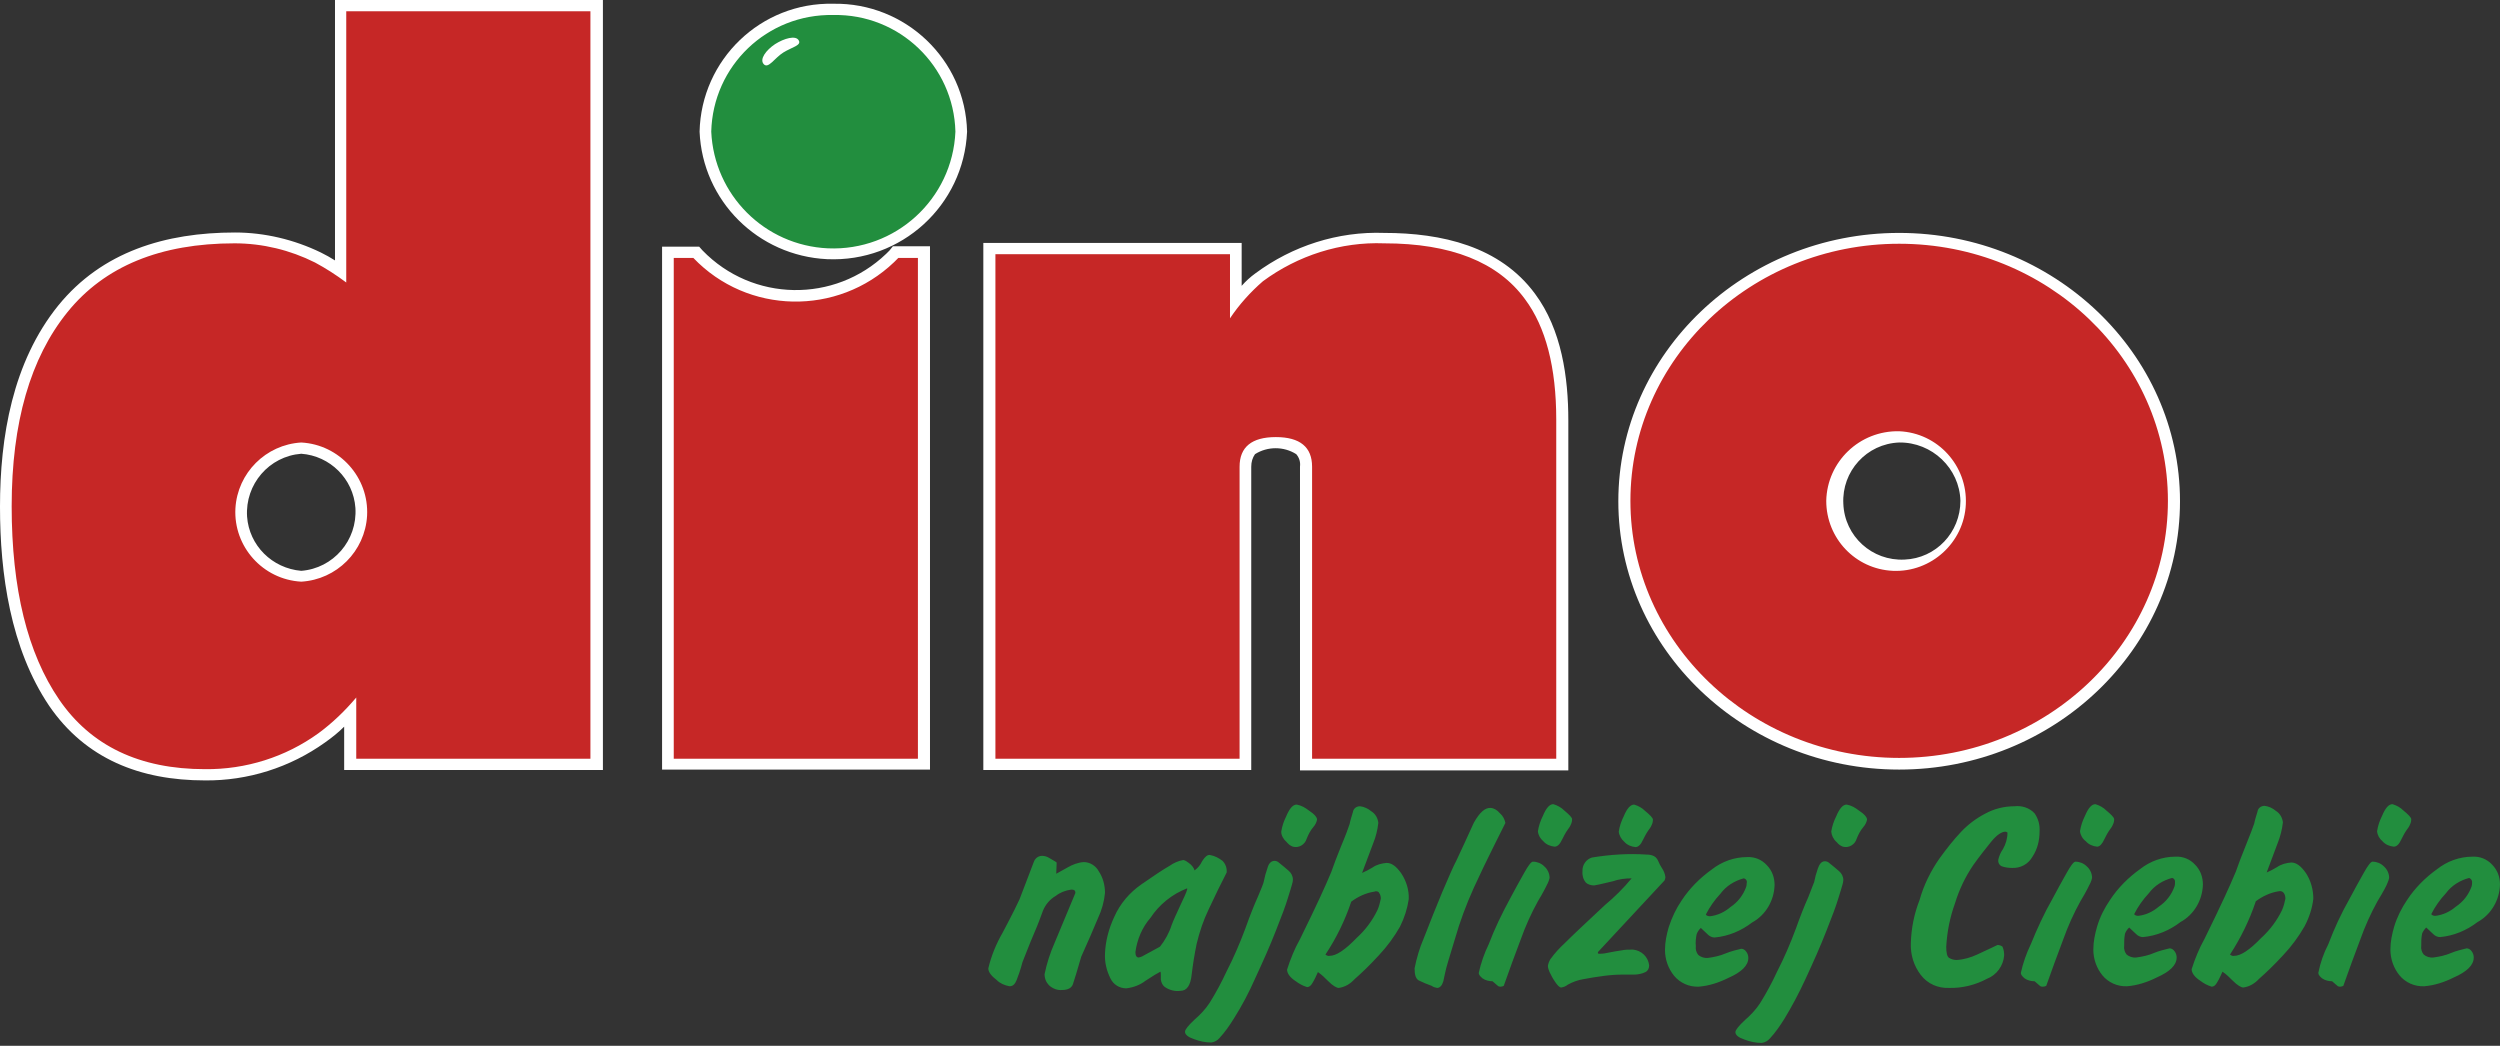 <?xml version="1.0" encoding="UTF-8"?>
<svg xmlns="http://www.w3.org/2000/svg" version="1.2" viewBox="0 0 600 251" width="600" height="251">
  <rect x="0" y="0" width="600" height="251" fill="#333333" stroke="none"/>
  <title>dino-svg</title>
  <style>
		.s0 { fill: #ffffff } 
		.s1 { fill: #228e3e } 
		.s2 { fill: #c62726 } 
	</style>
  <g id="Layer">
    <g id="Group_715">
      <path id="Path_146" fill-rule="evenodd" class="s0" d="m200 0.9c17.3-0.3 31.7 13.4 32.1 30.7-0.8 17.7-15.8 31.4-33.6 30.6-16.6-0.8-29.9-14-30.6-30.6 0.4-17.3 14.7-31.1 32.1-30.7zm98 67.7q1.5-1.7 3.3-3c8.9-6.6 19.8-10.1 30.9-9.7 13.8 0 27.8 3.2 36.2 14.6 6.4 8.6 8 20.1 8 30.4v84h-64.4v-72.9q0.2-1.7-0.9-3c-3-1.9-6.9-1.9-9.9 0q-0.9 1.3-0.9 3v72.8h-64.3v-126.5h62zm-130.2-9.4l0.8 0.9c12 12.4 31.7 12.7 44.1 0.8 0.3-0.3 0.5-0.5 0.8-0.8l0.8-1c1.1 0 8.2 0 8.9 0v125.6h-64.3v-125.5c2.4 0 7.8 0 8.9 0zm-85.2 115.2c-1.4 1.4-2.9 2.6-4.6 3.8-8.4 6-18.5 9.2-28.8 9.1-15.6 0-28.7-5.2-37.4-17.9-9.3-13.8-11.8-31.7-11.8-47.8 0-16.7 3-34.7 14-48.3 10.5-12.9 25.7-17.5 42.4-17.5 7.1 0 14.2 1.7 20.6 4.8 1.2 0.6 2.3 1.2 3.4 1.9v-62.5h64.3v184.8h-62.1zm-10.3-65.5c-7.7 0.6-13.5 7.3-13 15.1 0.5 6.9 6 12.4 13 13 7.7-0.6 13.5-7.3 13-15.1-0.5-7-6.1-12.5-13-13zm383.5-53c37.1 0 67.4 28.9 67.4 64.4 0 35.5-30.3 64.4-67.4 64.4-37.1 0-67.4-28.9-67.4-64.4 0-35.5 30.3-64.4 67.4-64.4zm0 50.3c-7.8 0.3-13.8 6.9-13.4 14.7 0.3 7.8 6.9 13.8 14.7 13.4 7.5-0.3 13.4-6.5 13.4-14.1-0.2-7.8-6.8-14.1-14.7-14z"></path>
      <path id="Path_147" fill-rule="evenodd" class="s1" d="m200 3.6c15.8-0.3 28.9 12.2 29.3 28-0.7 16.2-14.4 28.7-30.6 28-15.2-0.7-27.3-12.8-28-28 0.4-15.8 13.4-28.3 29.3-28zm-8.3 6.1c-0.7-1.3-3.5-0.5-5.7 0.9-2.1 1.4-3.8 3.6-2.7 4.8 1.1 1.2 2.6-1.5 4.7-2.8 2.1-1.3 4.4-1.7 3.7-2.9z"></path>
      <path id="Path_148" fill-rule="evenodd" class="s2" d="m141.7 182.1h-56.2v-14.7c-2.7 3.2-5.7 6.1-9.1 8.6-7.9 5.7-17.4 8.7-27.2 8.6-15.7 0-27.4-5.6-35-16.7-7.6-11.1-11.4-26.6-11.4-46.4 0-20.1 4.5-35.6 13.4-46.6 8.9-11 22.3-16.5 40.1-16.5 6.7 0 13.3 1.6 19.3 4.6q3.9 2.1 7.5 4.8v-65.1h58.6zm314.1-123.6c35.6 0 64.5 27.7 64.5 61.7 0 34-29 61.7-64.5 61.7-35.5 0-64.5-27.7-64.5-61.7 0-34 28.9-61.7 64.5-61.7zm-17.5 61.7c0 9 7 16.4 16 16.8 9.2 0.4 17.1-6.8 17.5-16 0.4-9.2-6.7-17.1-16-17.5-9.5-0.2-17.3 7.3-17.5 16.7zm-64.8 61.9h-58.6v-70.1c0-4.7-2.9-7.1-8.7-7.1-5.8 0-8.7 2.4-8.7 7.1v70.1h-58.6v-121.1h56.3v15.4c2.2-3.3 4.9-6.3 7.9-8.9 8.4-6.2 18.7-9.5 29.1-9.1 16 0 27.3 4.5 33.8 13.4 5 6.7 7.5 16.4 7.5 28.9zm-153.2 0h-58.6v-120.2c0.8 0 4.4 0 4.7 0 13 13.6 34.6 14 48.2 1 0.3-0.3 0.7-0.7 1-1h4.7zm-163.8-60.1c-0.5 9.2 6.6 17.1 15.8 17.6 8.5-0.5 15.3-7.3 15.8-15.8 0.5-9.2-6.6-17.1-15.8-17.6-8.5 0.5-15.3 7.3-15.8 15.8z"></path>
      <path id="Path_149" fill-rule="evenodd" class="s1" d="m244.7 215.8c1.9-4.9 3-7.9 3.4-8.9 0.3-0.9 1.1-1.5 2-1.5 0.6 0 1.2 0.2 1.7 0.5 0.6 0.4 1.3 0.7 1.8 1.1l-0.1 2.7q0.3-0.2 2.7-1.5c1.2-0.7 2.5-1.2 3.9-1.3 1.5 0 2.9 0.9 3.6 2.2 1 1.5 1.5 3.3 1.5 5.2-0.2 2.1-0.8 4.2-1.7 6.1-1.1 2.6-2.4 5.7-4 9.2-1 3.5-1.7 5.7-2 6.6-0.3 0.9-1.2 1.4-2.6 1.4-1.1 0.1-2.2-0.3-3.1-1.1-0.7-0.7-1.1-1.6-1.1-2.7q0.8-3.9 2.4-7.5c1.6-3.9 3.3-7.9 5-12 0-0.6-0.3-0.8-1-0.8-1.4 0.2-2.7 0.7-3.7 1.5-1.4 0.8-2.5 2.1-3.1 3.6-0.5 1.4-1.2 3.3-2.2 5.6-1 2.3-1.8 4.5-2.7 6.7-0.5 1.9-1 3.3-1.4 4.3-0.4 1-0.9 1.5-1.7 1.5-1.2-0.2-2.3-0.7-3.1-1.5-1.3-1-2-1.9-2-2.8 0.7-3 1.9-5.9 3.4-8.5 2.5-4.7 3.8-7.4 4.1-8.1zm42-6.9c0.8-0.6 1.4-1.3 1.8-2.2 0.7-1.1 1.3-1.6 1.9-1.5 1.1 0.2 2.1 0.7 3 1.4 0.7 0.7 1.1 1.7 1 2.8-1.4 2.7-2.8 5.6-4.3 8.8-1.3 2.7-2.2 5.4-2.9 8.3-0.5 2.4-0.9 4.9-1.2 7.4q-0.4 3.9-2.7 3.9c-1.3 0.2-2.7-0.2-3.7-0.9-0.6-0.4-0.9-1.1-1-1.8v-1.1c0-0.3 0-0.6-0.1-0.8-0.6 0.3-1.8 1-3.6 2.2-1.3 1-2.9 1.6-4.6 1.8-1.6 0-3.1-0.9-3.8-2.4-0.9-1.8-1.4-3.8-1.3-5.9 0.1-3 0.9-6 2.2-8.8 1.4-3.2 3.7-5.9 6.6-7.9 2.9-2 5.1-3.5 6.7-4.4 1-0.7 2.1-1.2 3.3-1.4 0.5 0.1 0.9 0.4 1.3 0.7 0.7 0.5 1.2 1.1 1.4 1.8zm-5.5 13.1c0.4-1.1 1.2-2.8 2.3-5.2 1.1-2.3 1.6-3.5 1.4-3.6-3.6 1.4-6.7 3.9-8.8 7.1-2 2.3-3.2 5.2-3.6 8.2 0 0.9 0.3 1.3 0.8 1.3 0.6-0.1 1.1-0.4 1.6-0.7 0.8-0.4 2-1.1 3.5-1.9 1.2-1.5 2.2-3.3 2.8-5.2zm22.1-10.4q0.3-1.6 0.9-3.3c0.3-1.1 0.9-1.7 1.7-1.7 0.4 0 0.8 0.2 1 0.4 0.9 0.7 1.7 1.4 2.4 2 0.6 0.5 1 1.3 1 2.1 0 0.4-0.1 0.7-0.2 1.1-0.1 0.5-0.5 1.6-1 3.3-0.5 1.7-1.5 4.4-2.9 7.9-1.4 3.6-3.1 7.4-5 11.5q-2.2 5-5.1 9.6c-1 1.6-2.1 3.2-3.4 4.6-0.5 0.6-1.2 1-2 1.1-1.4 0-2.8-0.3-4.1-0.8-1.5-0.5-2.2-1.1-2.2-1.8 0-0.5 0.8-1.5 2.3-2.9 1.4-1.2 2.6-2.5 3.6-4 1.5-2.4 2.9-5 4.1-7.6 1.7-3.3 3.2-6.8 4.5-10.3 1.1-3.1 2.1-5.6 3-7.6 0.8-1.9 1.3-3.1 1.4-3.6zm4.2-12c0.2-1.3 0.6-2.5 1.2-3.7 0.8-1.9 1.6-2.8 2.5-2.8 1.1 0.2 2 0.7 2.9 1.4 1.4 0.9 2 1.7 2 2.2q-0.2 1-0.9 1.8c-0.7 0.8-1.2 1.8-1.6 2.8-0.4 1.4-1.9 2.3-3.3 1.9-0.6-0.2-1.1-0.6-1.5-1.1-0.8-0.7-1.3-1.6-1.3-2.5zm16.4-1.8c0.2-1 0.5-1.9 0.8-2.9 0.1-0.8 0.8-1.4 1.7-1.4 1 0.1 2 0.6 2.7 1.2 1 0.6 1.6 1.7 1.7 2.8q-0.3 2.6-1.2 4.8-1.2 3.3-2.7 7.2c0.9-0.4 1.7-0.8 2.5-1.3 1-0.7 2.2-1 3.4-1.1 1.2 0 2.3 0.8 3.5 2.5 1.2 1.8 1.9 4 1.8 6.2q-0.5 3.4-2.1 6.6-2.1 3.7-5.1 6.9c-2.2 2.4-4.2 4.3-5.8 5.7-1 1.1-2.3 1.9-3.8 2.1-0.5 0-1.4-0.5-2.5-1.6-0.8-0.8-1.6-1.6-2.5-2.2-0.4 0.9-0.8 1.8-1.3 2.6-0.4 0.7-0.8 1-1.3 1-1-0.3-1.9-0.8-2.7-1.4-1.4-0.9-2.1-1.9-2.1-2.8 0.8-2.5 1.8-5 3.1-7.3 2.1-4.3 3.7-7.6 4.8-10 1.1-2.4 2-4.4 2.7-6.1q0.9-2.6 2.4-6.3c1.1-2.6 1.7-4.3 2-5.2zm5.9 16.2c-2 0.3-3.9 1.2-5.5 2.4-1.5 4.5-3.6 8.8-6.2 12.7 0.3 0.2 0.6 0.4 1 0.3 1.6 0 3.7-1.4 6.5-4.3 2.1-1.9 3.8-4.2 5-6.7 0.4-0.9 0.6-1.8 0.8-2.7 0-0.5-0.1-1-0.4-1.4-0.2-0.4-0.7-0.5-1.2-0.3zm19.8-7.6c1.4-2.9 2.7-5.9 4.1-8.9 1.4-2.5 2.7-3.7 4.1-3.6 0.9 0.1 1.6 0.6 2.2 1.3 0.7 0.6 1.1 1.4 1.3 2.3 0 0-0.9 1.8-2.6 5.2-1.7 3.4-3.4 6.9-5 10.4-1.8 4-3.3 8-4.5 12.2-1.4 4.6-2.2 7.2-2.3 7.9-0.2 0.7-0.3 1.5-0.5 2.3-0.3 1-0.8 1.6-1.5 1.6-0.5-0.1-0.9-0.2-1.3-0.5-1.1-0.4-2.1-0.8-3.1-1.3-0.7-0.4-1-1.3-1-2.9 0.5-2.5 1.2-4.9 2.2-7.2 1.5-3.9 3-7.6 4.4-11 1.5-3.5 2.6-6.1 3.5-7.8zm19.5-6.9c0.2-1.3 0.6-2.5 1.2-3.7 0.8-1.9 1.6-2.8 2.5-2.8 1 0.3 1.9 0.8 2.6 1.5 1.2 1 1.9 1.7 1.9 2.1 0 0.5-0.1 0.9-0.3 1.3-0.2 0.5-0.5 0.9-0.8 1.3-0.5 0.7-0.9 1.5-1.3 2.3-0.5 1.1-1.1 1.7-1.8 1.7-1-0.1-2-0.5-2.7-1.3-0.7-0.6-1.2-1.4-1.3-2.4zm-6.7 16.2c1.2-2.3 2.4-4.4 3.4-6.2q1.5-2.7 2.1-2.7c1 0 2 0.4 2.7 1.1 0.8 0.7 1.3 1.7 1.3 2.8-0.1 0.4-0.2 0.8-0.4 1.2-0.3 0.6-1 2.1-2.4 4.4-1.6 2.9-3 6-4.1 9.1-1.4 3.7-2.8 7.5-4.1 11.2-0.2 0.1-0.5 0.2-0.7 0.2-0.2 0-0.4 0-0.6-0.1-0.1-0.1-0.6-0.5-1.4-1.2-0.8 0-1.7-0.2-2.4-0.7-0.6-0.5-0.9-0.9-0.9-1.3q0.8-3.6 2.4-6.9c1.4-3.7 3.2-7.4 5.1-10.9zm17.4-6.6c-0.1-1.5 0.9-2.9 2.3-3.3 4.3-0.7 8.7-1 13.1-0.7 0.6 0 1.3 0.1 1.8 0.4 0.4 0.2 0.7 0.6 0.9 1 0.3 0.7 0.6 1.3 1 1.9 0.4 0.6 0.7 1.3 0.8 2.1 0 0.3-0.1 0.5-0.2 0.8l-16 17.2q0 0.1 0 0.3c0.1 0.1 0.2 0.1 0.4 0.1 0.8 0 1.5-0.1 2.3-0.3 1.1-0.2 2.1-0.4 2.9-0.5 0.9-0.2 1.8-0.2 2.8-0.2 2.1 0.2 3.7 1.8 3.9 3.8 0 0.7-0.3 1.3-0.9 1.6-0.8 0.4-1.8 0.6-2.7 0.6h-2.7q-2.2 0-4.5 0.3c-1.7 0.2-3.3 0.5-5 0.8-1.3 0.2-2.6 0.7-3.7 1.3-0.5 0.4-1 0.6-1.6 0.7-0.4 0-0.9-0.5-1.5-1.4-0.5-0.7-0.9-1.5-1.3-2.3-0.2-0.5-0.4-1-0.4-1.5 0.1-0.6 0.3-1.1 0.6-1.6 1-1.4 2.2-2.7 3.5-3.9 1.9-1.9 5.1-4.9 9.6-9.1 2.3-1.9 4.5-4.1 6.4-6.4-1.5 0-3.1 0.2-4.5 0.7-2.8 0.7-4.4 1-4.5 1-0.7 0-1.5-0.2-2-0.7-0.6-0.7-0.9-1.7-0.8-2.7zm23.8 7c1.9-2.9 4.4-5.4 7.2-7.4 2.4-1.9 5.4-3 8.5-3 1.8-0.1 3.5 0.6 4.7 1.9 1.3 1.3 1.9 3 1.9 4.8-0.1 3.7-2.1 7.2-5.4 9-2.6 2-5.7 3.3-9 3.6-0.6 0-1.2-0.3-1.6-0.7-0.5-0.5-1.1-1-1.7-1.6-0.4 0.4-0.8 0.9-1 1.5-0.2 1-0.3 1.9-0.2 2.9-0.1 0.7 0.1 1.5 0.6 2.1 0.6 0.5 1.5 0.8 2.3 0.7 1.5-0.2 2.9-0.5 4.3-1.1 1.2-0.5 2.5-0.8 3.7-1.1 0.5 0 0.9 0.3 1.2 0.7 0.3 0.4 0.5 0.9 0.5 1.5q0 2.7-4.8 4.8c-2.2 1.1-4.6 1.9-7.1 2.1-2.3 0.1-4.5-0.9-5.9-2.6-1.4-1.7-2.2-3.9-2.2-6.2 0-1.9 0.4-3.8 0.9-5.5 0.8-2.4 1.8-4.5 3.1-6.4zm14.9-5.3c-2.2 0.6-4.2 1.8-5.6 3.7-1.4 1.5-2.6 3.2-3.5 5 0.2 0.3 0.6 0.4 1 0.4 1.8-0.2 3.5-1 4.9-2.2 1.8-1.2 3.1-2.9 3.8-4.9 0.1-0.3 0.1-0.6 0.1-0.8 0.2-0.6-0.2-1.1-0.7-1.2zm16.9 0.9q0.3-1.6 0.9-3.3c0.4-1.1 0.9-1.7 1.7-1.7 0.4 0 0.8 0.2 1 0.4 0.9 0.7 1.7 1.4 2.4 2 0.6 0.5 1 1.3 1 2.1 0 0.4-0.1 0.7-0.2 1.1-0.1 0.5-0.5 1.6-1 3.3-0.5 1.7-1.5 4.4-2.9 7.9-1.4 3.6-3.1 7.4-5 11.5q-2.3 5-5.1 9.6c-1 1.6-2.1 3.2-3.4 4.6-0.5 0.6-1.2 1-2 1.1-1.4 0-2.8-0.3-4.1-0.8-1.5-0.5-2.2-1.1-2.2-1.8 0-0.5 0.8-1.5 2.3-2.9 1.4-1.2 2.6-2.5 3.6-4 1.5-2.4 2.9-5 4.1-7.6 1.7-3.3 3.2-6.8 4.5-10.3 1.1-3.1 2.1-5.6 3-7.6 0.8-2 1.2-3.2 1.4-3.6zm4.1-12.1c0.2-1.3 0.6-2.5 1.2-3.7 0.8-1.9 1.6-2.8 2.5-2.8 1.1 0.2 2 0.7 2.9 1.4 1.4 0.9 2 1.7 2 2.2q-0.2 1-0.9 1.8c-0.7 0.8-1.2 1.8-1.6 2.8-0.4 1.4-1.9 2.3-3.3 1.9-0.6-0.2-1.1-0.6-1.5-1.1-0.8-0.7-1.2-1.6-1.3-2.5zm26 6.4c1.6-2.2 3.3-4.4 5.2-6.4 1.6-1.7 3.6-3.2 5.7-4.3 2.2-1.2 4.6-1.8 7.1-1.8 1.8-0.2 3.6 0.4 4.8 1.7 0.9 1.3 1.3 2.8 1.2 4.3 0 2.2-0.5 4.3-1.7 6.1-1 1.8-2.9 2.8-4.9 2.7-0.8 0-1.7-0.1-2.5-0.4-0.6-0.3-0.9-0.9-0.8-1.6 0.2-0.9 0.6-1.8 1.1-2.5 0.7-1.2 1.1-2.6 1.1-4-0.2-0.1-0.3-0.2-0.5-0.2-0.9 0-2.1 0.8-3.4 2.4-1.3 1.6-2.8 3.5-4.3 5.6-1.9 2.8-3.4 5.9-4.4 9.2-1.2 3.3-1.9 6.8-2.1 10.4 0 1.5 0.2 2.4 0.7 2.7 0.5 0.3 1.1 0.5 1.8 0.5 1.7-0.1 3.4-0.6 4.9-1.3 2-0.9 3.6-1.7 4.9-2.3 0.4 0 0.8 0.1 1.2 0.4 0.3 0.7 0.4 1.4 0.4 2.1-0.2 2.5-1.8 4.7-4.1 5.6-2.8 1.5-6 2.3-9.2 2.2-2.6 0.1-5.1-1-6.7-3.1-1.7-2.2-2.5-4.9-2.4-7.6 0.1-3.6 0.8-7.1 2.1-10.4 1-3.6 2.7-7 4.8-10zm33.7-6.5c0.2-1.3 0.6-2.5 1.2-3.7 0.8-1.9 1.6-2.8 2.5-2.8 1 0.3 1.9 0.8 2.6 1.5 1.2 1 1.9 1.7 1.9 2.1 0 0.5-0.1 0.9-0.3 1.3-0.2 0.5-0.5 0.9-0.8 1.3-0.5 0.7-0.9 1.5-1.3 2.3-0.5 1.1-1.1 1.7-1.7 1.7-1-0.1-2-0.5-2.7-1.3-0.8-0.6-1.3-1.5-1.4-2.4zm-6.6 16.2c1.2-2.3 2.4-4.4 3.4-6.2q1.5-2.7 2.1-2.7c1 0 2 0.4 2.7 1.1 0.8 0.7 1.3 1.7 1.3 2.8-0.1 0.4-0.2 0.8-0.4 1.2-0.3 0.6-1 2.1-2.4 4.4-1.6 2.9-3 6-4.1 9.1-1.4 3.7-2.8 7.5-4.1 11.2-0.2 0.1-0.5 0.2-0.8 0.2-0.2 0-0.4 0-0.6-0.1-0.1-0.1-0.6-0.5-1.4-1.2-0.8 0-1.7-0.2-2.4-0.7-0.6-0.5-0.9-0.9-0.9-1.3q0.8-3.6 2.4-6.9c1.5-3.7 3.2-7.4 5.2-10.9zm13.8 0.3c1.9-2.9 4.4-5.4 7.2-7.4 2.4-1.9 5.4-3 8.5-3 1.8-0.1 3.5 0.6 4.7 1.9 1.3 1.3 1.9 3 1.9 4.8-0.1 3.7-2.1 7.2-5.4 9-2.6 2-5.7 3.3-9 3.6-0.6 0-1.2-0.3-1.6-0.7-0.5-0.5-1.1-1-1.7-1.6-0.4 0.4-0.8 0.9-1 1.5-0.2 1-0.2 1.9-0.2 2.9-0.1 0.7 0.1 1.5 0.6 2.1 0.6 0.5 1.5 0.8 2.3 0.7 1.5-0.2 2.9-0.5 4.3-1.1 1.2-0.5 2.5-0.8 3.7-1.1 0.5 0 0.9 0.3 1.2 0.7 0.3 0.4 0.5 0.9 0.5 1.5q0 2.7-4.8 4.8c-2.2 1.1-4.6 1.9-7.1 2.1-2.3 0.1-4.5-0.9-5.9-2.6-1.4-1.7-2.2-3.9-2.2-6.2 0-1.9 0.4-3.8 0.9-5.5 0.7-2.4 1.8-4.5 3.1-6.4zm14.9-5.3c-2.2 0.6-4.2 1.8-5.6 3.7-1.4 1.5-2.6 3.2-3.5 5 0.2 0.3 0.6 0.4 1 0.4 1.8-0.2 3.5-1 4.9-2.2 1.8-1.2 3.1-2.9 3.8-4.9 0.1-0.3 0.1-0.6 0.1-0.8 0.1-0.6-0.2-1.1-0.7-1.2zm19.7-13c0.2-1 0.5-1.9 0.8-2.9 0.1-0.8 0.8-1.4 1.7-1.4 1 0.1 2 0.6 2.7 1.2 1 0.6 1.6 1.7 1.7 2.8q-0.3 2.5-1.2 4.8-1.2 3.3-2.7 7.2c0.9-0.4 1.7-0.8 2.5-1.3 1-0.7 2.2-1 3.4-1.1 1.2 0 2.3 0.8 3.5 2.5 1.2 1.8 1.8 4 1.8 6.2q-0.4 3.4-2.1 6.6-2.1 3.7-5.1 6.9c-2.2 2.4-4.2 4.3-5.8 5.7-1 1.1-2.3 1.9-3.8 2.1-0.5 0-1.4-0.5-2.5-1.6-0.8-0.8-1.6-1.6-2.5-2.2-0.4 0.9-0.8 1.8-1.3 2.6-0.4 0.7-0.8 1-1.3 1-1-0.3-1.9-0.8-2.7-1.4-1.4-0.9-2.1-1.9-2.1-2.8 0.8-2.5 1.8-5 3.1-7.3 2.1-4.3 3.7-7.6 4.8-10 1.1-2.4 2-4.4 2.7-6.1q0.9-2.6 2.4-6.3c1-2.5 1.7-4.3 2-5.2zm5.9 16.2c-2 0.3-3.9 1.2-5.5 2.4-1.5 4.5-3.6 8.8-6.2 12.8 0.3 0.2 0.6 0.4 1 0.3 1.6 0 3.7-1.4 6.5-4.3 2.1-1.9 3.8-4.2 5-6.7 0.4-0.9 0.6-1.8 0.8-2.7 0-0.5-0.1-1-0.4-1.4-0.3-0.4-0.8-0.5-1.2-0.4zm23.6-14.4c0.2-1.3 0.6-2.5 1.2-3.7 0.8-1.9 1.6-2.8 2.5-2.8 1 0.3 1.9 0.8 2.6 1.5 1.2 1 1.9 1.7 1.9 2.1 0 0.5-0.1 0.9-0.3 1.3-0.2 0.5-0.5 0.9-0.8 1.3-0.5 0.7-0.9 1.5-1.3 2.3-0.5 1.1-1.1 1.7-1.8 1.7-1-0.1-2-0.5-2.7-1.3-0.7-0.6-1.2-1.4-1.3-2.4zm-6.6 16.2c1.2-2.3 2.4-4.4 3.4-6.2q1.5-2.7 2.1-2.7c1 0 2 0.4 2.7 1.1 0.8 0.7 1.3 1.7 1.3 2.8-0.1 0.4-0.2 0.8-0.4 1.2-0.2 0.6-1 2.1-2.4 4.4-1.6 2.9-3 6-4.1 9.1-1.4 3.7-2.8 7.5-4.1 11.2-0.2 0.1-0.5 0.2-0.7 0.2-0.2 0-0.4 0-0.6-0.1-0.1-0.1-0.6-0.5-1.4-1.2-0.8 0-1.7-0.2-2.4-0.7-0.6-0.5-0.9-0.9-0.9-1.3q0.7-3.6 2.4-6.9c1.4-3.7 3.1-7.4 5.1-10.9zm13.8 0.3c1.9-2.9 4.4-5.4 7.2-7.4 2.4-1.9 5.4-3 8.5-3 1.8-0.1 3.5 0.6 4.7 1.9 1.3 1.3 1.9 3 1.9 4.8-0.1 3.7-2.1 7.2-5.4 9-2.6 2-5.7 3.3-9 3.6-0.6 0-1.2-0.3-1.6-0.7-0.5-0.5-1.1-1-1.7-1.6-0.4 0.4-0.8 0.9-1 1.5-0.2 1-0.2 1.9-0.2 2.9-0.1 0.7 0.1 1.5 0.6 2.1 0.6 0.5 1.5 0.8 2.3 0.7 1.5-0.2 2.9-0.5 4.3-1.1 1.2-0.5 2.5-0.8 3.7-1.1 0.5 0 0.9 0.3 1.2 0.7 0.3 0.4 0.5 0.9 0.5 1.5q0 2.7-4.8 4.8c-2.2 1.1-4.6 1.9-7.1 2.1-2.3 0.1-4.5-0.9-5.9-2.6-1.4-1.7-2.2-3.9-2.2-6.2 0-1.9 0.4-3.8 0.9-5.5 0.7-2.3 1.8-4.5 3.1-6.4zm14.9-5.3c-2.2 0.6-4.2 1.8-5.6 3.7-1.4 1.5-2.6 3.2-3.5 5 0.2 0.3 0.6 0.4 1 0.4 1.8-0.2 3.5-1 4.9-2.2 1.8-1.2 3.1-2.9 3.8-4.9 0.1-0.3 0.1-0.6 0.1-0.8 0.1-0.5-0.2-1-0.7-1.2z"></path>
      <path id="Path_150" class="s1" d="m388.5 199.6c0.2-1.3 0.6-2.5 1.2-3.7 0.8-1.9 1.6-2.8 2.5-2.8 1 0.3 1.9 0.8 2.6 1.5 1.2 1 1.9 1.7 1.9 2.1 0 0.5-0.1 0.9-0.3 1.3-0.2 0.5-0.5 0.9-0.8 1.3-0.5 0.7-0.9 1.5-1.3 2.3-0.5 1.1-1.1 1.7-1.8 1.7-1-0.1-2-0.5-2.7-1.3-0.7-0.6-1.2-1.5-1.3-2.4z"></path>
    </g>
  </g>
</svg>
